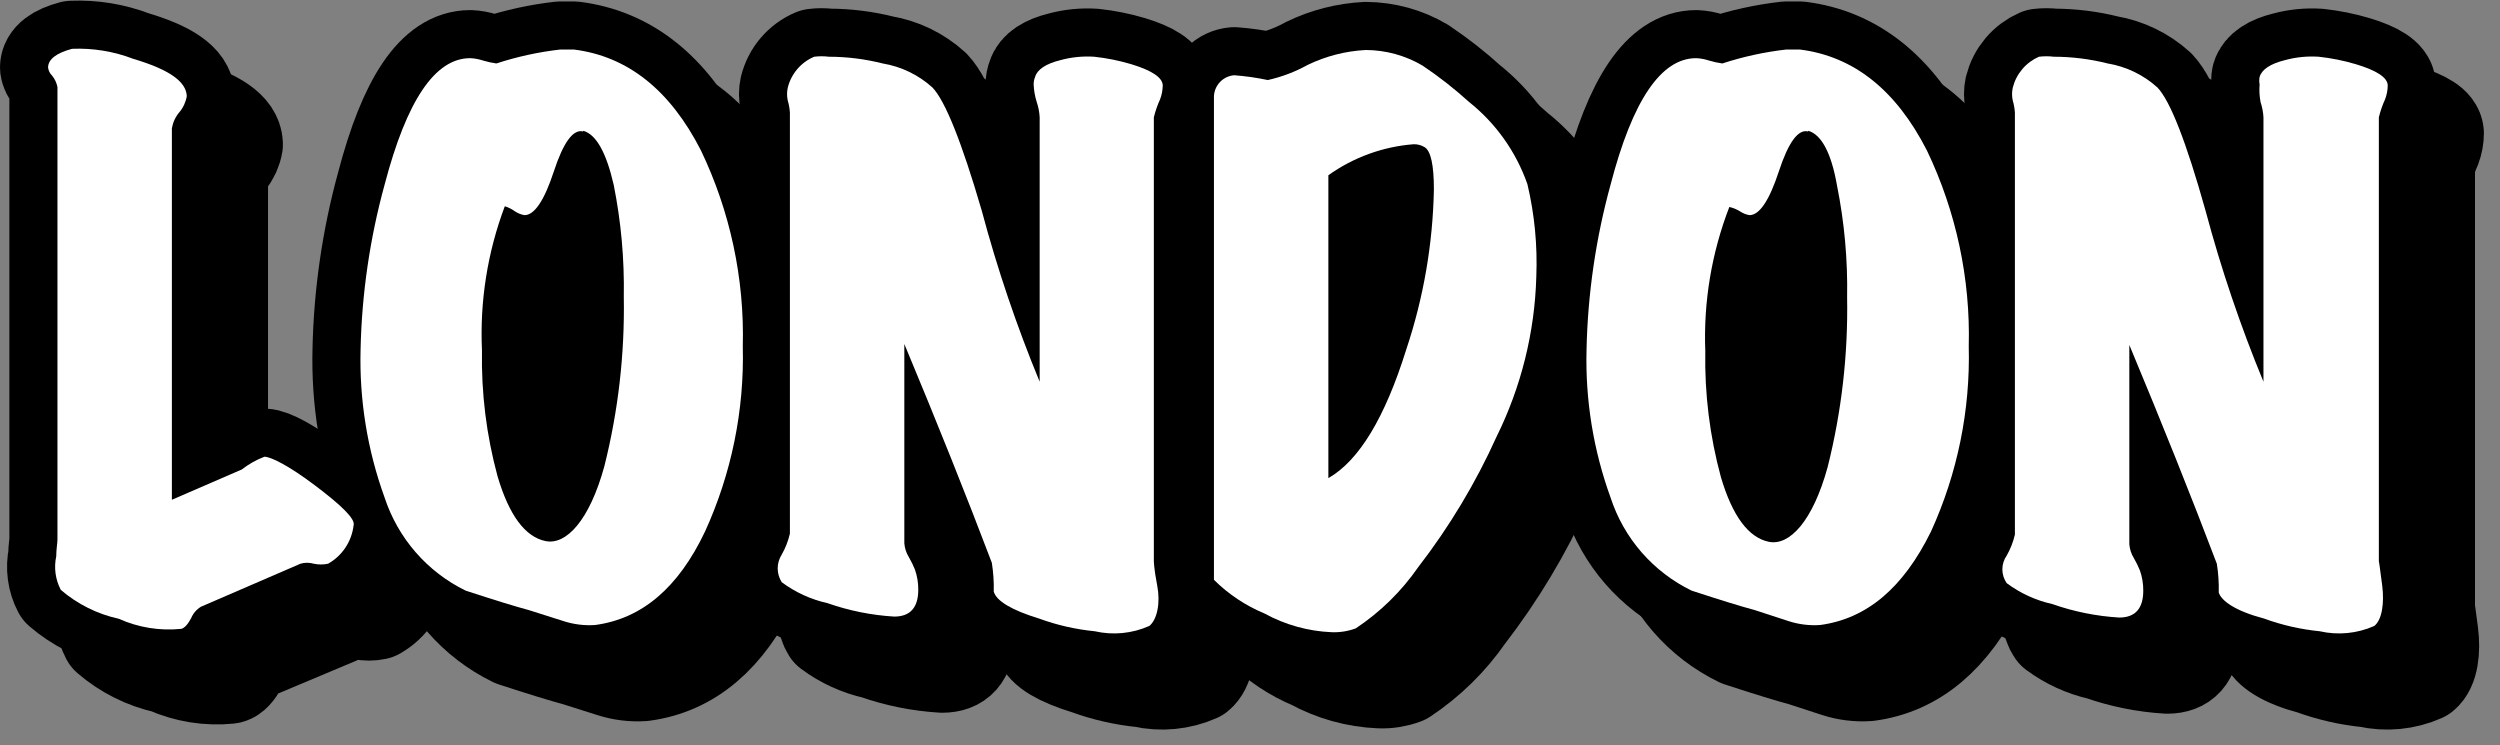 <svg width="104" height="31" viewBox="0 0 104 31" fill="none" xmlns="http://www.w3.org/2000/svg">
<rect x="0" y="0" width="104" height="31" fill="#808080" stroke="none"/>
<g clip-path="url(#clip0_1760_4079)">
<g style="mix-blend-mode:multiply">
<g style="mix-blend-mode:multiply">
<path d="M16.71 23.85C16.672 24.181 16.557 24.499 16.372 24.777C16.188 25.056 15.941 25.286 15.65 25.45C15.452 25.493 15.248 25.493 15.05 25.45C14.87 25.398 14.68 25.398 14.5 25.45L10.36 27.19C10.175 27.302 10.031 27.47 9.95 27.67C9.81 27.93 9.67 28.08 9.54 28.11C8.651 28.201 7.755 28.056 6.94 27.69C6.05 27.496 5.222 27.083 4.53 26.49C4.304 26.06 4.237 25.564 4.34 25.09C4.34 24.79 4.34 24.56 4.34 24.39V5.62C4.306 5.448 4.23 5.286 4.12 5.15C4.044 5.053 4.002 4.933 4 4.81C4 4.46 4.36 4.2 5 4.03C5.87 3.995 6.738 4.137 7.55 4.45C9 4.88 9.75 5.38 9.77 6C9.729 6.247 9.622 6.479 9.46 6.67C9.298 6.861 9.191 7.093 9.15 7.34V22.79L12.06 21.53C12.345 21.307 12.662 21.128 13 21C13.26 21 14 21.36 15.1 22.19C16.2 23.02 16.79 23.59 16.71 23.85Z" fill="black"/>
</g>
<g style="mix-blend-mode:multiply">
<path d="M26.76 28C26.317 28.031 25.872 27.977 25.45 27.84L24 27.38C23.44 27.23 22.56 26.96 21.37 26.57C20.578 26.183 19.872 25.641 19.293 24.976C18.715 24.311 18.275 23.538 18 22.7C17.284 20.727 16.945 18.638 17 16.54C17.05 14.221 17.386 11.917 18 9.68C18.92 6.17 20.1 4.42 21.56 4.42C21.744 4.428 21.925 4.462 22.1 4.52C22.28 4.574 22.464 4.614 22.65 4.64C23.515 4.357 24.406 4.162 25.31 4.06H25.87C28.11 4.34 29.873 5.74 31.16 8.26C32.377 10.801 32.973 13.594 32.9 16.41C32.968 19.063 32.431 21.696 31.33 24.11C30.21 26.47 28.69 27.74 26.76 28ZM26.26 7.47C25.85 7.36 25.44 7.91 25.04 9.13C24.64 10.35 24.23 10.95 23.82 10.95C23.677 10.926 23.54 10.872 23.42 10.79C23.284 10.706 23.136 10.645 22.98 10.61C22.259 12.525 21.936 14.566 22.03 16.61C21.997 18.379 22.216 20.143 22.68 21.85C23.16 23.47 23.83 24.37 24.68 24.54C25.53 24.71 26.5 23.69 27.12 21.43C27.7 19.123 27.972 16.749 27.93 14.37C27.957 12.809 27.817 11.251 27.51 9.72C27.22 8.34 26.8 7.59 26.26 7.44V7.47Z" fill="black"/>
</g>
<g style="mix-blend-mode:multiply">
<path d="M50.37 5.54C50.369 5.742 50.332 5.942 50.26 6.13C50.15 6.371 50.063 6.622 50 6.88V25.36C50 25.31 50 25.65 50.14 26.36C50.28 27.07 50.14 27.78 49.81 28.04C49.097 28.357 48.301 28.434 47.54 28.26C46.748 28.182 45.968 28.004 45.22 27.73C44.08 27.38 43.45 27 43.34 26.61C43.35 26.208 43.323 25.807 43.26 25.41C42.213 22.65 41 19.617 39.62 16.31V24.6C39.636 24.806 39.701 25.005 39.81 25.18C39.905 25.344 39.989 25.515 40.06 25.69C40.155 25.96 40.202 26.244 40.2 26.53C40.2 27.27 39.87 27.65 39.2 27.65C38.252 27.593 37.316 27.405 36.42 27.09C35.733 26.937 35.085 26.641 34.52 26.22C34.411 26.048 34.352 25.849 34.352 25.645C34.352 25.441 34.411 25.242 34.52 25.07C34.675 24.798 34.789 24.505 34.86 24.2V6.69C34.85 6.517 34.819 6.346 34.77 6.18C34.732 6.005 34.732 5.825 34.77 5.65C34.84 5.364 34.976 5.099 35.167 4.875C35.358 4.651 35.599 4.475 35.87 4.36C36.07 4.317 36.275 4.3 36.48 4.31C37.235 4.311 37.988 4.405 38.72 4.59C39.492 4.718 40.21 5.065 40.79 5.59C41.323 6.15 42.007 7.857 42.84 10.71C43.487 13.133 44.292 15.512 45.25 17.83V6.83C45.239 6.616 45.198 6.404 45.13 6.2C45.058 5.976 45.014 5.745 45 5.51C44.999 5.404 45.02 5.298 45.06 5.2C45.15 4.89 45.51 4.65 46.12 4.5C46.576 4.376 47.049 4.329 47.52 4.36C48.042 4.417 48.557 4.52 49.06 4.67C49.913 4.93 50.35 5.22 50.37 5.54Z" fill="black"/>
</g>
<g style="mix-blend-mode:multiply">
<path d="M65.91 13.52C65.845 15.826 65.282 18.091 64.26 20.16C63.389 22.091 62.295 23.913 61 25.59C60.303 26.597 59.42 27.462 58.4 28.14C58.08 28.259 57.741 28.313 57.4 28.3C56.419 28.259 55.461 27.992 54.6 27.52C53.816 27.194 53.102 26.719 52.5 26.12V6C52.511 5.778 52.602 5.567 52.757 5.407C52.911 5.247 53.118 5.149 53.34 5.13C53.811 5.165 54.278 5.232 54.74 5.33C55.321 5.2 55.88 4.988 56.4 4.7C57.157 4.333 57.98 4.123 58.82 4.08C59.65 4.084 60.465 4.308 61.18 4.73C61.859 5.185 62.504 5.69 63.11 6.24C64.226 7.128 65.068 8.314 65.54 9.66C65.838 10.924 65.963 12.222 65.91 13.52ZM61.26 8.12C61.124 8.038 60.968 7.997 60.81 8C59.531 8.099 58.304 8.545 57.26 9.29V21.89C58.533 21.163 59.613 19.38 60.5 16.54C61.219 14.391 61.607 12.145 61.65 9.88C61.65 8.86 61.52 8.27 61.26 8.12Z" fill="black"/>
</g>
<g style="mix-blend-mode:multiply">
<path d="M77.72 28C77.277 28.031 76.832 27.977 76.41 27.84L75 27.38C74.44 27.23 73.56 26.96 72.37 26.57C71.577 26.184 70.871 25.643 70.291 24.978C69.713 24.313 69.273 23.538 69 22.7C68.284 20.727 67.945 18.638 68 16.54C68.05 14.221 68.386 11.917 69 9.68C69.913 6.173 71.1 4.42 72.56 4.42C72.744 4.428 72.925 4.462 73.1 4.52C73.28 4.574 73.464 4.614 73.65 4.64C74.514 4.357 75.406 4.162 76.31 4.06H76.87C79.11 4.34 80.873 5.74 82.16 8.26C83.377 10.801 83.973 13.594 83.9 16.41C83.968 19.063 83.431 21.696 82.33 24.11C81.17 26.47 79.65 27.74 77.72 28ZM77.22 7.47C76.81 7.36 76.4 7.91 76 9.13C75.6 10.35 75.19 10.95 74.78 10.95C74.637 10.926 74.5 10.872 74.38 10.79C74.244 10.706 74.096 10.645 73.94 10.61C73.202 12.521 72.861 14.563 72.94 16.61C72.907 18.379 73.126 20.143 73.59 21.85C74.07 23.47 74.74 24.37 75.59 24.54C76.44 24.71 77.41 23.69 78.03 21.43C78.61 19.123 78.882 16.749 78.84 14.37C78.868 12.809 78.727 11.251 78.42 9.72C78.18 8.34 77.76 7.59 77.22 7.44V7.47Z" fill="black"/>
</g>
<g style="mix-blend-mode:multiply">
<path d="M101.33 5.54C101.329 5.742 101.292 5.941 101.22 6.13C101.11 6.371 101.023 6.622 100.96 6.88V25.36C100.96 25.31 101.01 25.65 101.1 26.36C101.19 27.07 101.1 27.78 100.77 28.04C100.057 28.357 99.26 28.434 98.5 28.26C97.707 28.182 96.928 28.003 96.18 27.73C95 27.42 94.41 27 94.3 26.65C94.31 26.248 94.283 25.847 94.22 25.45C93.173 22.69 91.96 19.657 90.58 16.35V24.64C90.596 24.846 90.661 25.044 90.77 25.22C90.865 25.384 90.948 25.554 91.02 25.73C91.115 26 91.162 26.284 91.16 26.57C91.16 27.31 90.83 27.69 90.16 27.69C89.212 27.633 88.276 27.445 87.38 27.13C86.692 26.977 86.045 26.68 85.48 26.26C85.362 26.091 85.298 25.891 85.298 25.685C85.298 25.479 85.362 25.278 85.48 25.11C85.635 24.838 85.749 24.545 85.82 24.24V6.69C85.81 6.517 85.779 6.346 85.73 6.18C85.692 6.005 85.692 5.825 85.73 5.65C85.801 5.366 85.936 5.102 86.125 4.878C86.314 4.654 86.552 4.477 86.82 4.36C87.024 4.318 87.232 4.301 87.44 4.31C88.195 4.311 88.948 4.405 89.68 4.59C90.451 4.718 91.17 5.065 91.75 5.59C92.283 6.15 92.95 7.857 93.75 10.71C94.397 13.133 95.202 15.512 96.16 17.83V6.83C96.148 6.615 96.108 6.404 96.04 6.2C95.998 5.972 95.984 5.741 96 5.51C95.98 5.408 95.98 5.302 96 5.2C96.09 4.89 96.45 4.65 97.06 4.5C97.516 4.376 97.989 4.329 98.46 4.36C98.982 4.417 99.497 4.52 100 4.67C100.867 4.93 101.31 5.22 101.33 5.54Z" fill="black"/>
</g>
<g style="mix-blend-mode:multiply">
<path d="M16.71 23.85C16.672 24.181 16.557 24.499 16.372 24.777C16.188 25.056 15.941 25.286 15.65 25.45C15.452 25.493 15.248 25.493 15.05 25.45C14.87 25.398 14.68 25.398 14.5 25.45L10.36 27.19C10.175 27.302 10.031 27.47 9.95 27.67C9.81 27.93 9.67 28.08 9.54 28.11C8.651 28.201 7.755 28.056 6.94 27.69C6.05 27.496 5.222 27.083 4.53 26.49C4.304 26.06 4.237 25.564 4.34 25.09C4.34 24.79 4.34 24.56 4.34 24.39V5.62C4.306 5.448 4.23 5.286 4.12 5.15C4.044 5.053 4.002 4.933 4 4.81C4 4.46 4.36 4.2 5 4.03C5.87 3.995 6.738 4.137 7.55 4.45C9 4.88 9.75 5.38 9.77 6C9.729 6.247 9.622 6.479 9.46 6.67C9.298 6.861 9.191 7.093 9.15 7.34V22.79L12.06 21.53C12.345 21.307 12.662 21.128 13 21C13.26 21 14 21.36 15.1 22.19C16.2 23.02 16.79 23.59 16.71 23.85Z" stroke="black" stroke-width="4" stroke-linecap="round" stroke-linejoin="round"/>
</g>
<g style="mix-blend-mode:multiply">
<path d="M26.76 28C26.317 28.031 25.872 27.977 25.45 27.84L24 27.38C23.44 27.23 22.56 26.96 21.37 26.57C20.578 26.183 19.872 25.641 19.293 24.976C18.715 24.311 18.275 23.538 18 22.7C17.284 20.727 16.945 18.638 17 16.54C17.05 14.221 17.386 11.917 18 9.68C18.92 6.17 20.1 4.42 21.56 4.42C21.744 4.428 21.925 4.462 22.1 4.52C22.28 4.574 22.464 4.614 22.65 4.64C23.515 4.357 24.406 4.162 25.31 4.06H25.87C28.11 4.34 29.873 5.74 31.16 8.26C32.377 10.801 32.973 13.594 32.9 16.41C32.968 19.063 32.431 21.696 31.33 24.11C30.21 26.47 28.69 27.74 26.76 28ZM26.26 7.47C25.85 7.36 25.44 7.91 25.04 9.13C24.64 10.35 24.23 10.95 23.82 10.95C23.677 10.926 23.54 10.872 23.42 10.79C23.284 10.706 23.136 10.645 22.98 10.61C22.259 12.525 21.936 14.566 22.03 16.61C21.997 18.379 22.216 20.143 22.68 21.85C23.16 23.47 23.83 24.37 24.68 24.54C25.53 24.71 26.5 23.69 27.12 21.43C27.7 19.123 27.972 16.749 27.93 14.37C27.957 12.809 27.817 11.251 27.51 9.72C27.22 8.34 26.8 7.59 26.26 7.44V7.47Z" stroke="black" stroke-width="4" stroke-linecap="round" stroke-linejoin="round"/>
</g>
<g style="mix-blend-mode:multiply">
<path d="M50.37 5.54C50.369 5.742 50.332 5.942 50.26 6.13C50.15 6.371 50.063 6.622 50 6.88V25.36C50 25.31 50 25.65 50.14 26.36C50.28 27.07 50.14 27.78 49.81 28.04C49.097 28.357 48.301 28.434 47.54 28.26C46.748 28.182 45.968 28.004 45.22 27.73C44.08 27.38 43.45 27 43.34 26.61C43.35 26.208 43.323 25.807 43.26 25.41C42.213 22.65 41 19.617 39.62 16.31V24.6C39.636 24.806 39.701 25.005 39.81 25.18C39.905 25.344 39.989 25.515 40.06 25.69C40.155 25.96 40.202 26.244 40.2 26.53C40.2 27.27 39.87 27.65 39.2 27.65C38.252 27.593 37.316 27.405 36.42 27.09C35.733 26.937 35.085 26.641 34.52 26.22C34.411 26.048 34.352 25.849 34.352 25.645C34.352 25.441 34.411 25.242 34.52 25.07C34.675 24.798 34.789 24.505 34.86 24.2V6.69C34.85 6.517 34.819 6.346 34.77 6.18C34.732 6.005 34.732 5.825 34.77 5.65C34.84 5.364 34.976 5.099 35.167 4.875C35.358 4.651 35.599 4.475 35.87 4.36C36.07 4.317 36.275 4.3 36.48 4.31C37.235 4.311 37.988 4.405 38.72 4.59C39.492 4.718 40.21 5.065 40.79 5.59C41.323 6.15 42.007 7.857 42.84 10.71C43.487 13.133 44.292 15.512 45.25 17.83V6.83C45.239 6.616 45.198 6.404 45.13 6.2C45.058 5.976 45.014 5.745 45 5.51C44.999 5.404 45.02 5.298 45.06 5.2C45.15 4.89 45.51 4.65 46.12 4.5C46.576 4.376 47.049 4.329 47.52 4.36C48.042 4.417 48.557 4.52 49.06 4.67C49.913 4.93 50.35 5.22 50.37 5.54Z" stroke="black" stroke-width="4" stroke-linecap="round" stroke-linejoin="round"/>
</g>
<g style="mix-blend-mode:multiply">
<path d="M65.91 13.52C65.845 15.826 65.282 18.091 64.26 20.16C63.389 22.091 62.295 23.913 61 25.59C60.303 26.597 59.42 27.462 58.4 28.14C58.08 28.259 57.741 28.313 57.4 28.3C56.419 28.259 55.461 27.992 54.6 27.52C53.816 27.194 53.102 26.719 52.5 26.12V6C52.511 5.778 52.602 5.567 52.757 5.407C52.911 5.247 53.118 5.149 53.34 5.13C53.811 5.165 54.278 5.232 54.74 5.33C55.321 5.2 55.88 4.988 56.4 4.7C57.157 4.333 57.98 4.123 58.82 4.08C59.65 4.084 60.465 4.308 61.18 4.73C61.859 5.185 62.504 5.69 63.11 6.24C64.226 7.128 65.068 8.314 65.54 9.66C65.838 10.924 65.963 12.222 65.91 13.52V13.52ZM61.26 8.12C61.124 8.038 60.968 7.997 60.81 8C59.531 8.099 58.304 8.545 57.26 9.29V21.89C58.533 21.163 59.613 19.38 60.5 16.54C61.219 14.391 61.607 12.145 61.65 9.88C61.65 8.86 61.52 8.27 61.26 8.12Z" stroke="black" stroke-width="4" stroke-linecap="round" stroke-linejoin="round"/>
</g>
<g style="mix-blend-mode:multiply">
<path d="M77.72 28C77.277 28.031 76.832 27.977 76.41 27.84L75 27.38C74.44 27.23 73.56 26.96 72.37 26.57C71.577 26.184 70.871 25.643 70.291 24.978C69.713 24.313 69.273 23.538 69 22.7C68.284 20.727 67.945 18.638 68 16.54C68.05 14.221 68.386 11.917 69 9.68C69.913 6.173 71.1 4.42 72.56 4.42C72.744 4.428 72.925 4.462 73.1 4.52C73.28 4.574 73.464 4.614 73.65 4.64C74.514 4.357 75.406 4.162 76.31 4.06H76.87C79.11 4.34 80.873 5.74 82.16 8.26C83.377 10.801 83.973 13.594 83.9 16.41C83.968 19.063 83.431 21.696 82.33 24.11C81.17 26.47 79.65 27.74 77.72 28ZM77.22 7.47C76.81 7.36 76.4 7.91 76 9.13C75.6 10.35 75.19 10.95 74.78 10.95C74.637 10.926 74.5 10.872 74.38 10.79C74.244 10.706 74.096 10.645 73.94 10.61C73.202 12.521 72.861 14.563 72.94 16.61C72.907 18.379 73.126 20.143 73.59 21.85C74.07 23.47 74.74 24.37 75.59 24.54C76.44 24.71 77.41 23.69 78.03 21.43C78.61 19.123 78.882 16.749 78.84 14.37C78.868 12.809 78.727 11.251 78.42 9.72C78.18 8.34 77.76 7.59 77.22 7.44V7.47Z" stroke="black" stroke-width="4" stroke-linecap="round" stroke-linejoin="round"/>
</g>
<g style="mix-blend-mode:multiply">
<path d="M101.33 5.54C101.329 5.742 101.292 5.941 101.22 6.13C101.11 6.371 101.023 6.622 100.96 6.88V25.36C100.96 25.31 101.01 25.65 101.1 26.36C101.19 27.07 101.1 27.78 100.77 28.04C100.057 28.357 99.26 28.434 98.5 28.26C97.707 28.182 96.928 28.003 96.18 27.73C95 27.42 94.41 27 94.3 26.65C94.31 26.248 94.283 25.847 94.22 25.45C93.173 22.69 91.96 19.657 90.58 16.35V24.64C90.596 24.846 90.661 25.044 90.77 25.22C90.865 25.384 90.948 25.554 91.02 25.73C91.115 26 91.162 26.284 91.16 26.57C91.16 27.31 90.83 27.69 90.16 27.69C89.212 27.633 88.276 27.445 87.38 27.13C86.692 26.977 86.045 26.68 85.48 26.26C85.362 26.091 85.298 25.891 85.298 25.685C85.298 25.479 85.362 25.278 85.48 25.11C85.635 24.838 85.749 24.545 85.82 24.24V6.69C85.81 6.517 85.779 6.346 85.73 6.18C85.692 6.005 85.692 5.825 85.73 5.65C85.801 5.366 85.936 5.102 86.125 4.878C86.314 4.654 86.552 4.477 86.82 4.36C87.024 4.318 87.232 4.301 87.44 4.31C88.195 4.311 88.948 4.405 89.68 4.59C90.451 4.718 91.17 5.065 91.75 5.59C92.283 6.15 92.95 7.857 93.75 10.71C94.397 13.133 95.202 15.512 96.16 17.83V6.83C96.148 6.615 96.108 6.404 96.04 6.2C95.998 5.972 95.984 5.741 96 5.51C95.98 5.408 95.98 5.302 96 5.2C96.09 4.89 96.45 4.65 97.06 4.5C97.516 4.376 97.989 4.329 98.46 4.36C98.982 4.417 99.497 4.52 100 4.67C100.867 4.93 101.31 5.22 101.33 5.54Z" stroke="black" stroke-width="4" stroke-linecap="round" stroke-linejoin="round"/>
</g>
<g style="mix-blend-mode:multiply">
<path d="M16.71 23.85C16.672 24.181 16.557 24.499 16.372 24.777C16.188 25.056 15.941 25.286 15.65 25.45C15.452 25.493 15.248 25.493 15.05 25.45C14.87 25.398 14.68 25.398 14.5 25.45L10.36 27.19C10.175 27.302 10.031 27.47 9.95 27.67C9.81 27.93 9.67 28.08 9.54 28.11C8.651 28.201 7.755 28.056 6.94 27.69C6.05 27.496 5.222 27.083 4.53 26.49C4.304 26.06 4.237 25.564 4.34 25.09C4.34 24.79 4.34 24.56 4.34 24.39V5.62C4.306 5.448 4.23 5.286 4.12 5.15C4.044 5.053 4.002 4.933 4 4.81C4 4.46 4.36 4.2 5 4.03C5.87 3.995 6.738 4.137 7.55 4.45C9 4.88 9.75 5.38 9.77 6C9.729 6.247 9.622 6.479 9.46 6.67C9.298 6.861 9.191 7.093 9.15 7.34V22.79L12.06 21.53C12.345 21.307 12.662 21.128 13 21C13.26 21 14 21.36 15.1 22.19C16.2 23.02 16.79 23.59 16.71 23.85Z" fill="black"/>
</g>
<g style="mix-blend-mode:multiply">
<path d="M26.76 28C26.317 28.031 25.872 27.977 25.45 27.84L24 27.38C23.44 27.23 22.56 26.96 21.37 26.57C20.578 26.183 19.872 25.641 19.293 24.976C18.715 24.311 18.275 23.538 18 22.7C17.284 20.727 16.945 18.638 17 16.54C17.05 14.221 17.386 11.917 18 9.68C18.92 6.17 20.1 4.42 21.56 4.42C21.744 4.428 21.925 4.462 22.1 4.52C22.28 4.574 22.464 4.614 22.65 4.64C23.515 4.357 24.406 4.162 25.31 4.06H25.87C28.11 4.34 29.873 5.74 31.16 8.26C32.377 10.801 32.973 13.594 32.9 16.41C32.968 19.063 32.431 21.696 31.33 24.11C30.21 26.47 28.69 27.74 26.76 28ZM26.26 7.47C25.85 7.36 25.44 7.91 25.04 9.13C24.64 10.35 24.23 10.95 23.82 10.95C23.677 10.926 23.54 10.872 23.42 10.79C23.284 10.706 23.136 10.645 22.98 10.61C22.259 12.525 21.936 14.566 22.03 16.61C21.997 18.379 22.216 20.143 22.68 21.85C23.16 23.47 23.83 24.37 24.68 24.54C25.53 24.71 26.5 23.69 27.12 21.43C27.7 19.123 27.972 16.749 27.93 14.37C27.957 12.809 27.817 11.251 27.51 9.72C27.22 8.34 26.8 7.59 26.26 7.44V7.47Z" fill="black"/>
</g>
<g style="mix-blend-mode:multiply">
<path d="M50.37 5.54C50.369 5.742 50.332 5.942 50.26 6.13C50.15 6.371 50.063 6.622 50 6.88V25.36C50 25.31 50 25.65 50.14 26.36C50.28 27.07 50.14 27.78 49.81 28.04C49.097 28.357 48.301 28.434 47.54 28.26C46.748 28.182 45.968 28.004 45.22 27.73C44.08 27.38 43.45 27 43.34 26.61C43.35 26.208 43.323 25.807 43.26 25.41C42.213 22.65 41 19.617 39.62 16.31V24.6C39.636 24.806 39.701 25.005 39.81 25.18C39.905 25.344 39.989 25.515 40.06 25.69C40.155 25.96 40.202 26.244 40.2 26.53C40.2 27.27 39.87 27.65 39.2 27.65C38.252 27.593 37.316 27.405 36.42 27.09C35.733 26.937 35.085 26.641 34.52 26.22C34.411 26.048 34.352 25.849 34.352 25.645C34.352 25.441 34.411 25.242 34.52 25.07C34.675 24.798 34.789 24.505 34.86 24.2V6.69C34.85 6.517 34.819 6.346 34.77 6.18C34.732 6.005 34.732 5.825 34.77 5.65C34.84 5.364 34.976 5.099 35.167 4.875C35.358 4.651 35.599 4.475 35.87 4.36C36.07 4.317 36.275 4.3 36.48 4.31C37.235 4.311 37.988 4.405 38.72 4.59C39.492 4.718 40.21 5.065 40.79 5.59C41.323 6.15 42.007 7.857 42.84 10.71C43.487 13.133 44.292 15.512 45.25 17.83V6.83C45.239 6.616 45.198 6.404 45.13 6.2C45.058 5.976 45.014 5.745 45 5.51C44.999 5.404 45.02 5.298 45.06 5.2C45.15 4.89 45.51 4.65 46.12 4.5C46.576 4.376 47.049 4.329 47.52 4.36C48.042 4.417 48.557 4.52 49.06 4.67C49.913 4.93 50.35 5.22 50.37 5.54Z" fill="black"/>
</g>
<g style="mix-blend-mode:multiply">
<path d="M65.91 13.52C65.845 15.826 65.282 18.091 64.26 20.16C63.389 22.091 62.295 23.913 61 25.59C60.303 26.597 59.42 27.462 58.4 28.14C58.08 28.259 57.741 28.313 57.4 28.3C56.419 28.259 55.461 27.992 54.6 27.52C53.816 27.194 53.102 26.719 52.5 26.12V6C52.511 5.778 52.602 5.567 52.757 5.407C52.911 5.247 53.118 5.149 53.34 5.13C53.811 5.165 54.278 5.232 54.74 5.33C55.321 5.2 55.88 4.988 56.4 4.7C57.157 4.333 57.98 4.123 58.82 4.08C59.65 4.084 60.465 4.308 61.18 4.73C61.859 5.185 62.504 5.69 63.11 6.24C64.226 7.128 65.068 8.314 65.54 9.66C65.838 10.924 65.963 12.222 65.91 13.52ZM61.26 8.12C61.124 8.038 60.968 7.997 60.81 8C59.531 8.099 58.304 8.545 57.26 9.29V21.89C58.533 21.163 59.613 19.38 60.5 16.54C61.219 14.391 61.607 12.145 61.65 9.88C61.65 8.86 61.52 8.27 61.26 8.12Z" fill="black"/>
</g>
<g style="mix-blend-mode:multiply">
<path d="M77.72 28C77.277 28.031 76.832 27.977 76.41 27.84L75 27.38C74.44 27.23 73.56 26.96 72.37 26.57C71.577 26.184 70.871 25.643 70.291 24.978C69.713 24.313 69.273 23.538 69 22.7C68.284 20.727 67.945 18.638 68 16.54C68.05 14.221 68.386 11.917 69 9.68C69.913 6.173 71.1 4.42 72.56 4.42C72.744 4.428 72.925 4.462 73.1 4.52C73.28 4.574 73.464 4.614 73.65 4.64C74.514 4.357 75.406 4.162 76.31 4.06H76.87C79.11 4.34 80.873 5.74 82.16 8.26C83.377 10.801 83.973 13.594 83.9 16.41C83.968 19.063 83.431 21.696 82.33 24.11C81.17 26.47 79.65 27.74 77.72 28ZM77.22 7.47C76.81 7.36 76.4 7.91 76 9.13C75.6 10.35 75.19 10.95 74.78 10.95C74.637 10.926 74.5 10.872 74.38 10.79C74.244 10.706 74.096 10.645 73.94 10.61C73.202 12.521 72.861 14.563 72.94 16.61C72.907 18.379 73.126 20.143 73.59 21.85C74.07 23.47 74.74 24.37 75.59 24.54C76.44 24.71 77.41 23.69 78.03 21.43C78.61 19.123 78.882 16.749 78.84 14.37C78.868 12.809 78.727 11.251 78.42 9.72C78.18 8.34 77.76 7.59 77.22 7.44V7.47Z" fill="black"/>
</g>
<g style="mix-blend-mode:multiply">
<path d="M101.33 5.54C101.329 5.742 101.292 5.941 101.22 6.13C101.11 6.371 101.023 6.622 100.96 6.88V25.36C100.96 25.31 101.01 25.65 101.1 26.36C101.19 27.07 101.1 27.78 100.77 28.04C100.057 28.357 99.26 28.434 98.5 28.26C97.707 28.182 96.928 28.003 96.18 27.73C95 27.42 94.41 27 94.3 26.65C94.31 26.248 94.283 25.847 94.22 25.45C93.173 22.69 91.96 19.657 90.58 16.35V24.64C90.596 24.846 90.661 25.044 90.77 25.22C90.865 25.384 90.948 25.554 91.02 25.73C91.115 26 91.162 26.284 91.16 26.57C91.16 27.31 90.83 27.69 90.16 27.69C89.212 27.633 88.276 27.445 87.38 27.13C86.692 26.977 86.045 26.68 85.48 26.26C85.362 26.091 85.298 25.891 85.298 25.685C85.298 25.479 85.362 25.278 85.48 25.11C85.635 24.838 85.749 24.545 85.82 24.24V6.69C85.81 6.517 85.779 6.346 85.73 6.18C85.692 6.005 85.692 5.825 85.73 5.65C85.801 5.366 85.936 5.102 86.125 4.878C86.314 4.654 86.552 4.477 86.82 4.36C87.024 4.318 87.232 4.301 87.44 4.31C88.195 4.311 88.948 4.405 89.68 4.59C90.451 4.718 91.17 5.065 91.75 5.59C92.283 6.15 92.95 7.857 93.75 10.71C94.397 13.133 95.202 15.512 96.16 17.83V6.83C96.148 6.615 96.108 6.404 96.04 6.2C95.998 5.972 95.984 5.741 96 5.51C95.98 5.408 95.98 5.302 96 5.2C96.09 4.89 96.45 4.65 97.06 4.5C97.516 4.376 97.989 4.329 98.46 4.36C98.982 4.417 99.497 4.52 100 4.67C100.867 4.93 101.31 5.22 101.33 5.54Z" fill="black"/>
</g>
</g>
<path d="M14.71 21.85C14.672 22.181 14.557 22.499 14.372 22.777C14.188 23.056 13.941 23.286 13.65 23.45C13.452 23.493 13.248 23.493 13.05 23.45C12.87 23.398 12.68 23.398 12.5 23.45L8.36 25.24C8.175 25.352 8.031 25.52 7.95 25.72C7.81 25.98 7.67 26.13 7.54 26.16C6.651 26.251 5.755 26.106 4.94 25.74C4.05 25.546 3.222 25.133 2.53 24.54C2.304 24.11 2.237 23.614 2.34 23.14C2.34 22.84 2.39 22.61 2.39 22.44V3.62C2.356 3.448 2.28 3.286 2.17 3.15C2.076 3.059 2.016 2.939 2 2.81C2 2.46 2.36 2.2 3 2.03C3.87 1.995 4.738 2.137 5.55 2.45C7 2.88 7.75 3.38 7.77 4C7.729 4.247 7.622 4.479 7.46 4.67C7.298 4.861 7.191 5.093 7.15 5.34V20.79L10.06 19.53C10.345 19.307 10.662 19.128 11 19C11.26 19 12 19.36 13.1 20.19C14.2 21.02 14.79 21.59 14.71 21.85Z" fill="white"/>
<path d="M24.76 26C24.317 26.031 23.872 25.977 23.45 25.84L22 25.38C21.44 25.23 20.56 24.96 19.37 24.57C18.578 24.183 17.872 23.641 17.293 22.976C16.715 22.311 16.275 21.538 16 20.7C15.284 18.727 14.945 16.638 15 14.54C15.05 12.221 15.386 9.917 16 7.68C16.92 4.17 18.1 2.42 19.56 2.42C19.744 2.428 19.925 2.462 20.1 2.52C20.28 2.574 20.464 2.614 20.65 2.64C21.515 2.357 22.406 2.162 23.31 2.06H23.87C26.11 2.34 27.873 3.74 29.16 6.26C30.377 8.801 30.973 11.594 30.9 14.41C30.968 17.063 30.431 19.696 29.33 22.11C28.21 24.47 26.69 25.74 24.76 26ZM24.26 5.47C23.85 5.36 23.44 5.91 23.04 7.13C22.64 8.35 22.23 8.95 21.82 8.95C21.677 8.926 21.54 8.872 21.42 8.79C21.292 8.698 21.15 8.627 21 8.58C20.279 10.495 19.956 12.536 20.05 14.58C20.017 16.349 20.236 18.113 20.7 19.82C21.18 21.44 21.85 22.34 22.7 22.51C23.55 22.68 24.52 21.66 25.14 19.4C25.72 17.093 25.992 14.719 25.95 12.34C25.977 10.78 25.837 9.22 25.53 7.69C25.22 6.34 24.8 5.59 24.26 5.44V5.47Z" fill="white"/>
<path d="M48.37 3.54C48.369 3.742 48.332 3.942 48.26 4.13C48.15 4.371 48.063 4.622 48 4.88V23.36C48 23.31 48 23.65 48.14 24.36C48.28 25.07 48.14 25.78 47.81 26.04C47.097 26.357 46.301 26.434 45.54 26.26C44.748 26.182 43.968 26.004 43.22 25.73C42.08 25.38 41.45 25 41.34 24.61C41.35 24.208 41.323 23.807 41.26 23.41C40.213 20.65 39 17.617 37.62 14.31V22.6C37.636 22.806 37.701 23.005 37.81 23.18C37.905 23.344 37.989 23.514 38.06 23.69C38.155 23.96 38.202 24.244 38.2 24.53C38.2 25.27 37.87 25.65 37.2 25.65C36.252 25.593 35.316 25.404 34.42 25.09C33.733 24.937 33.085 24.64 32.52 24.22C32.411 24.048 32.352 23.849 32.352 23.645C32.352 23.441 32.411 23.242 32.52 23.07C32.675 22.798 32.789 22.505 32.86 22.2V4.69C32.85 4.517 32.819 4.346 32.77 4.18C32.732 4.005 32.732 3.825 32.77 3.65C32.84 3.364 32.976 3.099 33.167 2.875C33.358 2.651 33.599 2.474 33.87 2.36C34.072 2.334 34.278 2.334 34.48 2.36C35.235 2.361 35.988 2.455 36.72 2.64C37.492 2.768 38.21 3.115 38.79 3.64C39.323 4.2 40.007 5.907 40.84 8.76C41.487 11.183 42.292 13.562 43.25 15.88V4.88C43.239 4.666 43.198 4.454 43.13 4.25C43.053 4.01 43.01 3.761 43 3.51C42.999 3.404 43.02 3.298 43.06 3.2C43.15 2.89 43.51 2.65 44.12 2.5C44.576 2.376 45.049 2.329 45.52 2.36C46.042 2.417 46.557 2.52 47.06 2.67C47.913 2.93 48.35 3.22 48.37 3.54Z" fill="white"/>
<path d="M63.91 11.52C63.845 13.826 63.282 16.091 62.26 18.16C61.389 20.091 60.295 21.913 59 23.59C58.303 24.597 57.42 25.462 56.4 26.14C56.08 26.259 55.741 26.313 55.4 26.3C54.419 26.259 53.461 25.992 52.6 25.52C51.816 25.194 51.102 24.719 50.5 24.12V4C50.511 3.778 50.602 3.567 50.757 3.407C50.911 3.247 51.118 3.149 51.34 3.13C51.811 3.165 52.278 3.232 52.74 3.33C53.321 3.2 53.88 2.988 54.4 2.7C55.157 2.333 55.98 2.123 56.82 2.08C57.65 2.084 58.465 2.308 59.18 2.73C59.859 3.185 60.504 3.69 61.11 4.24C62.226 5.128 63.068 6.314 63.54 7.66C63.839 8.924 63.963 10.222 63.91 11.52ZM59.26 6.12C59.124 6.038 58.968 5.997 58.81 6C57.531 6.099 56.304 6.545 55.26 7.29V19.89C56.533 19.163 57.613 17.38 58.5 14.54C59.219 12.391 59.607 10.145 59.65 7.88C59.65 6.86 59.52 6.27 59.26 6.12Z" fill="white"/>
<path d="M75.72 26C75.277 26.031 74.832 25.977 74.41 25.84L73 25.38C72.44 25.23 71.56 24.96 70.37 24.57C69.577 24.184 68.871 23.643 68.291 22.978C67.713 22.313 67.273 21.538 67 20.7C66.284 18.727 65.945 16.638 66 14.54C66.05 12.221 66.386 9.917 67 7.68C67.913 4.173 69.1 2.42 70.56 2.42C70.744 2.428 70.925 2.462 71.1 2.52C71.28 2.574 71.464 2.614 71.65 2.64C72.514 2.357 73.406 2.162 74.31 2.06H74.87C77.11 2.34 78.873 3.74 80.16 6.26C81.377 8.801 81.973 11.594 81.9 14.41C81.968 17.063 81.431 19.696 80.33 22.11C79.17 24.47 77.65 25.74 75.72 26ZM75.22 5.47C74.81 5.36 74.4 5.91 74 7.13C73.6 8.35 73.19 8.95 72.78 8.95C72.637 8.926 72.5 8.872 72.38 8.79C72.244 8.706 72.096 8.645 71.94 8.61C71.202 10.521 70.861 12.563 70.94 14.61C70.907 16.379 71.126 18.143 71.59 19.85C72.07 21.47 72.74 22.37 73.59 22.54C74.44 22.71 75.41 21.69 76.03 19.43C76.61 17.123 76.882 14.749 76.84 12.37C76.868 10.809 76.727 9.25 76.42 7.72C76.18 6.34 75.76 5.59 75.22 5.44V5.47Z" fill="white"/>
<path d="M99.33 3.54C99.329 3.742 99.292 3.942 99.22 4.13C99.11 4.371 99.023 4.622 98.96 4.88V23.36C98.96 23.31 99.01 23.65 99.1 24.36C99.19 25.07 99.1 25.78 98.77 26.04C98.057 26.357 97.26 26.434 96.5 26.26C95.707 26.182 94.928 26.004 94.18 25.73C93 25.42 92.41 25 92.3 24.65C92.31 24.248 92.283 23.847 92.22 23.45C91.173 20.69 89.96 17.657 88.58 14.35V22.64C88.596 22.846 88.661 23.045 88.77 23.22C88.865 23.384 88.948 23.555 89.02 23.73C89.115 24 89.162 24.284 89.16 24.57C89.16 25.31 88.83 25.69 88.16 25.69C87.212 25.633 86.276 25.445 85.38 25.13C84.692 24.977 84.045 24.681 83.48 24.26C83.362 24.092 83.298 23.891 83.298 23.685C83.298 23.479 83.362 23.278 83.48 23.11C83.635 22.838 83.749 22.545 83.82 22.24V4.69C83.81 4.517 83.779 4.346 83.73 4.18C83.692 4.005 83.692 3.825 83.73 3.65C83.801 3.366 83.936 3.102 84.125 2.878C84.314 2.654 84.552 2.477 84.82 2.36C85.026 2.335 85.234 2.335 85.44 2.36C86.195 2.361 86.948 2.455 87.68 2.64C88.451 2.768 89.17 3.115 89.75 3.64C90.283 4.2 90.95 5.907 91.75 8.76C92.397 11.183 93.202 13.562 94.16 15.88V4.88C94.148 4.666 94.108 4.454 94.04 4.25C93.993 4.006 93.98 3.757 94 3.51C93.98 3.408 93.98 3.302 94 3.2C94.09 2.89 94.45 2.65 95.06 2.5C95.516 2.376 95.989 2.329 96.46 2.36C96.982 2.417 97.497 2.52 98 2.67C98.867 2.93 99.31 3.22 99.33 3.54Z" fill="white"/>
<path d="M14.71 21.85C14.672 22.181 14.557 22.499 14.372 22.777C14.188 23.056 13.941 23.286 13.65 23.45C13.452 23.493 13.248 23.493 13.05 23.45C12.87 23.398 12.68 23.398 12.5 23.45L8.36 25.24C8.175 25.352 8.031 25.52 7.95 25.72C7.81 25.98 7.67 26.13 7.54 26.16C6.651 26.251 5.755 26.106 4.94 25.74C4.05 25.546 3.222 25.133 2.53 24.54C2.304 24.11 2.237 23.614 2.34 23.14C2.34 22.84 2.39 22.61 2.39 22.44V3.62C2.356 3.448 2.28 3.286 2.17 3.15C2.076 3.059 2.016 2.939 2 2.81C2 2.46 2.36 2.2 3 2.03C3.87 1.995 4.738 2.137 5.55 2.45C7 2.88 7.75 3.38 7.77 4C7.729 4.247 7.622 4.479 7.46 4.67C7.298 4.861 7.191 5.093 7.15 5.34V20.79L10.06 19.53C10.345 19.307 10.662 19.128 11 19C11.26 19 12 19.36 13.1 20.19C14.2 21.02 14.79 21.59 14.71 21.85Z" stroke="black" stroke-width="4" stroke-linecap="round" stroke-linejoin="round"/>
<path d="M24.76 26C24.317 26.031 23.872 25.977 23.45 25.84L22 25.38C21.44 25.23 20.56 24.96 19.37 24.57C18.578 24.183 17.872 23.641 17.293 22.976C16.715 22.311 16.275 21.538 16 20.7C15.284 18.727 14.945 16.638 15 14.54C15.05 12.221 15.386 9.917 16 7.68C16.92 4.17 18.1 2.42 19.56 2.42C19.744 2.428 19.925 2.462 20.1 2.52C20.28 2.574 20.464 2.614 20.65 2.64C21.515 2.357 22.406 2.162 23.31 2.06H23.87C26.11 2.34 27.873 3.74 29.16 6.26C30.377 8.801 30.973 11.594 30.9 14.41C30.968 17.063 30.431 19.696 29.33 22.11C28.21 24.47 26.69 25.74 24.76 26ZM24.26 5.47C23.85 5.36 23.44 5.91 23.04 7.13C22.64 8.35 22.23 8.95 21.82 8.95C21.677 8.926 21.54 8.872 21.42 8.79C21.292 8.698 21.15 8.627 21 8.58C20.279 10.495 19.956 12.536 20.05 14.58C20.017 16.349 20.236 18.113 20.7 19.82C21.18 21.44 21.85 22.34 22.7 22.51C23.55 22.68 24.52 21.66 25.14 19.4C25.72 17.093 25.992 14.719 25.95 12.34C25.977 10.78 25.837 9.22 25.53 7.69C25.22 6.34 24.8 5.59 24.26 5.44V5.47Z" stroke="black" stroke-width="4" stroke-linecap="round" stroke-linejoin="round"/>
<path d="M48.37 3.54C48.369 3.742 48.332 3.942 48.26 4.13C48.15 4.371 48.063 4.622 48 4.88V23.36C48 23.31 48 23.65 48.14 24.36C48.28 25.07 48.14 25.78 47.81 26.04C47.097 26.357 46.301 26.434 45.54 26.26C44.748 26.182 43.968 26.004 43.22 25.73C42.08 25.38 41.45 25 41.34 24.61C41.35 24.208 41.323 23.807 41.26 23.41C40.213 20.65 39 17.617 37.62 14.31V22.6C37.636 22.806 37.701 23.005 37.81 23.18C37.905 23.344 37.989 23.514 38.06 23.69C38.155 23.96 38.202 24.244 38.2 24.53C38.2 25.27 37.87 25.65 37.2 25.65C36.252 25.593 35.316 25.404 34.42 25.09C33.733 24.937 33.085 24.64 32.52 24.22C32.411 24.048 32.352 23.849 32.352 23.645C32.352 23.441 32.411 23.242 32.52 23.07C32.675 22.798 32.789 22.505 32.86 22.2V4.69C32.85 4.517 32.819 4.346 32.77 4.18C32.732 4.005 32.732 3.825 32.77 3.65C32.84 3.364 32.976 3.099 33.167 2.875C33.358 2.651 33.599 2.474 33.87 2.36C34.072 2.334 34.278 2.334 34.48 2.36C35.235 2.361 35.988 2.455 36.72 2.64C37.492 2.768 38.21 3.115 38.79 3.64C39.323 4.2 40.007 5.907 40.84 8.76C41.487 11.183 42.292 13.562 43.25 15.88V4.88C43.239 4.666 43.198 4.454 43.13 4.25C43.053 4.01 43.01 3.761 43 3.51C42.999 3.404 43.02 3.298 43.06 3.2C43.15 2.89 43.51 2.65 44.12 2.5C44.576 2.376 45.049 2.329 45.52 2.36C46.042 2.417 46.557 2.52 47.06 2.67C47.913 2.93 48.35 3.22 48.37 3.54Z" stroke="black" stroke-width="4" stroke-linecap="round" stroke-linejoin="round"/>
<path d="M63.91 11.52C63.845 13.826 63.282 16.091 62.26 18.16C61.389 20.091 60.295 21.913 59 23.59C58.303 24.597 57.42 25.462 56.4 26.14C56.08 26.259 55.741 26.313 55.4 26.3C54.419 26.259 53.461 25.992 52.6 25.52C51.816 25.194 51.102 24.719 50.5 24.12V4C50.511 3.778 50.602 3.567 50.757 3.407C50.911 3.247 51.118 3.149 51.34 3.13C51.811 3.165 52.278 3.232 52.74 3.33C53.321 3.2 53.88 2.988 54.4 2.7C55.157 2.333 55.98 2.123 56.82 2.08C57.65 2.084 58.465 2.308 59.18 2.73C59.859 3.185 60.504 3.69 61.11 4.24C62.226 5.128 63.068 6.314 63.54 7.66C63.839 8.924 63.963 10.222 63.91 11.52V11.52ZM59.26 6.12C59.124 6.038 58.968 5.997 58.81 6C57.531 6.099 56.304 6.545 55.26 7.29V19.89C56.533 19.163 57.613 17.38 58.5 14.54C59.219 12.391 59.607 10.145 59.65 7.88C59.65 6.86 59.52 6.27 59.26 6.12V6.12Z" stroke="black" stroke-width="4" stroke-linecap="round" stroke-linejoin="round"/>
<path d="M75.72 26C75.277 26.031 74.832 25.977 74.41 25.84L73 25.38C72.44 25.23 71.56 24.96 70.37 24.57C69.577 24.184 68.871 23.643 68.291 22.978C67.713 22.313 67.273 21.538 67 20.7C66.284 18.727 65.945 16.638 66 14.54C66.05 12.221 66.386 9.917 67 7.68C67.913 4.173 69.1 2.42 70.56 2.42C70.744 2.428 70.925 2.462 71.1 2.52C71.28 2.574 71.464 2.614 71.65 2.64C72.514 2.357 73.406 2.162 74.31 2.06H74.87C77.11 2.34 78.873 3.74 80.16 6.26C81.377 8.801 81.973 11.594 81.9 14.41C81.968 17.063 81.431 19.696 80.33 22.11C79.17 24.47 77.65 25.74 75.72 26ZM75.22 5.47C74.81 5.36 74.4 5.91 74 7.13C73.6 8.35 73.19 8.95 72.78 8.95C72.637 8.926 72.5 8.872 72.38 8.79C72.244 8.706 72.096 8.645 71.94 8.61C71.202 10.521 70.861 12.563 70.94 14.61C70.907 16.379 71.126 18.143 71.59 19.85C72.07 21.47 72.74 22.37 73.59 22.54C74.44 22.71 75.41 21.69 76.03 19.43C76.61 17.123 76.882 14.749 76.84 12.37C76.868 10.809 76.727 9.25 76.42 7.72C76.18 6.34 75.76 5.59 75.22 5.44V5.47Z" stroke="black" stroke-width="4" stroke-linecap="round" stroke-linejoin="round"/>
<path d="M99.33 3.54C99.329 3.742 99.292 3.942 99.22 4.13C99.11 4.371 99.023 4.622 98.96 4.88V23.36C98.96 23.31 99.01 23.65 99.1 24.36C99.19 25.07 99.1 25.78 98.77 26.04C98.057 26.357 97.26 26.434 96.5 26.26C95.707 26.182 94.928 26.004 94.18 25.73C93 25.42 92.41 25 92.3 24.65C92.31 24.248 92.283 23.847 92.22 23.45C91.173 20.69 89.96 17.657 88.58 14.35V22.64C88.596 22.846 88.661 23.045 88.77 23.22C88.865 23.384 88.948 23.555 89.02 23.73C89.115 24 89.162 24.284 89.16 24.57C89.16 25.31 88.83 25.69 88.16 25.69C87.212 25.633 86.276 25.445 85.38 25.13C84.692 24.977 84.045 24.681 83.48 24.26C83.362 24.092 83.298 23.891 83.298 23.685C83.298 23.479 83.362 23.278 83.48 23.11C83.635 22.838 83.749 22.545 83.82 22.24V4.69C83.81 4.517 83.779 4.346 83.73 4.18C83.692 4.005 83.692 3.825 83.73 3.65C83.801 3.366 83.936 3.102 84.125 2.878C84.314 2.654 84.552 2.477 84.82 2.36C85.026 2.335 85.234 2.335 85.44 2.36C86.195 2.361 86.948 2.455 87.68 2.64C88.451 2.768 89.17 3.115 89.75 3.64C90.283 4.2 90.95 5.907 91.75 8.76C92.397 11.183 93.202 13.562 94.16 15.88V4.88C94.148 4.666 94.108 4.454 94.04 4.25C93.993 4.006 93.98 3.757 94 3.51C93.98 3.408 93.98 3.302 94 3.2C94.09 2.89 94.45 2.65 95.06 2.5C95.516 2.376 95.989 2.329 96.46 2.36C96.982 2.417 97.497 2.52 98 2.67C98.867 2.93 99.31 3.22 99.33 3.54Z" stroke="black" stroke-width="4" stroke-linecap="round" stroke-linejoin="round"/>
<path d="M14.71 21.85C14.672 22.181 14.557 22.499 14.372 22.777C14.188 23.056 13.941 23.286 13.65 23.45C13.452 23.493 13.248 23.493 13.05 23.45C12.87 23.398 12.68 23.398 12.5 23.45L8.36 25.24C8.175 25.352 8.031 25.52 7.95 25.72C7.81 25.98 7.67 26.13 7.54 26.16C6.651 26.251 5.755 26.106 4.94 25.74C4.05 25.546 3.222 25.133 2.53 24.54C2.304 24.11 2.237 23.614 2.34 23.14C2.34 22.84 2.39 22.61 2.39 22.44V3.62C2.356 3.448 2.28 3.286 2.17 3.15C2.076 3.059 2.016 2.939 2 2.81C2 2.46 2.36 2.2 3 2.03C3.87 1.995 4.738 2.137 5.55 2.45C7 2.88 7.75 3.38 7.77 4C7.729 4.247 7.622 4.479 7.46 4.67C7.298 4.861 7.191 5.093 7.15 5.34V20.79L10.06 19.53C10.345 19.307 10.662 19.128 11 19C11.26 19 12 19.36 13.1 20.19C14.2 21.02 14.79 21.59 14.71 21.85Z" fill="white"/>
<path d="M24.76 26C24.317 26.031 23.872 25.977 23.45 25.84L22 25.38C21.44 25.23 20.56 24.96 19.37 24.57C18.578 24.183 17.872 23.641 17.293 22.976C16.715 22.311 16.275 21.538 16 20.7C15.284 18.727 14.945 16.638 15 14.54C15.05 12.221 15.386 9.917 16 7.68C16.92 4.17 18.1 2.42 19.56 2.42C19.744 2.428 19.925 2.462 20.1 2.52C20.28 2.574 20.464 2.614 20.65 2.64C21.515 2.357 22.406 2.162 23.31 2.06H23.87C26.11 2.34 27.873 3.74 29.16 6.26C30.377 8.801 30.973 11.594 30.9 14.41C30.968 17.063 30.431 19.696 29.33 22.11C28.21 24.47 26.69 25.74 24.76 26ZM24.26 5.47C23.85 5.36 23.44 5.91 23.04 7.13C22.64 8.35 22.23 8.95 21.82 8.95C21.677 8.926 21.54 8.872 21.42 8.79C21.292 8.698 21.15 8.627 21 8.58C20.279 10.495 19.956 12.536 20.05 14.58C20.017 16.349 20.236 18.113 20.7 19.82C21.18 21.44 21.85 22.34 22.7 22.51C23.55 22.68 24.52 21.66 25.14 19.4C25.72 17.093 25.992 14.719 25.95 12.34C25.977 10.78 25.837 9.22 25.53 7.69C25.22 6.34 24.8 5.59 24.26 5.44V5.47Z" fill="white"/>
<path d="M48.37 3.54C48.369 3.742 48.332 3.942 48.26 4.13C48.15 4.371 48.063 4.622 48 4.88V23.36C48 23.31 48 23.65 48.14 24.36C48.28 25.07 48.14 25.78 47.81 26.04C47.097 26.357 46.301 26.434 45.54 26.26C44.748 26.182 43.968 26.004 43.22 25.73C42.08 25.38 41.45 25 41.34 24.61C41.35 24.208 41.323 23.807 41.26 23.41C40.213 20.65 39 17.617 37.62 14.31V22.6C37.636 22.806 37.701 23.005 37.81 23.18C37.905 23.344 37.989 23.514 38.06 23.69C38.155 23.96 38.202 24.244 38.2 24.53C38.2 25.27 37.87 25.65 37.2 25.65C36.252 25.593 35.316 25.404 34.42 25.09C33.733 24.937 33.085 24.64 32.52 24.22C32.411 24.048 32.352 23.849 32.352 23.645C32.352 23.441 32.411 23.242 32.52 23.07C32.675 22.798 32.789 22.505 32.86 22.2V4.69C32.85 4.517 32.819 4.346 32.77 4.18C32.732 4.005 32.732 3.825 32.77 3.65C32.84 3.364 32.976 3.099 33.167 2.875C33.358 2.651 33.599 2.474 33.87 2.36C34.072 2.334 34.278 2.334 34.48 2.36C35.235 2.361 35.988 2.455 36.72 2.64C37.492 2.768 38.21 3.115 38.79 3.64C39.323 4.2 40.007 5.907 40.84 8.76C41.487 11.183 42.292 13.562 43.25 15.88V4.88C43.239 4.666 43.198 4.454 43.13 4.25C43.053 4.01 43.01 3.761 43 3.51C42.999 3.404 43.02 3.298 43.06 3.2C43.15 2.89 43.51 2.65 44.12 2.5C44.576 2.376 45.049 2.329 45.52 2.36C46.042 2.417 46.557 2.52 47.06 2.67C47.913 2.93 48.35 3.22 48.37 3.54Z" fill="white"/>
<path d="M63.91 11.52C63.845 13.826 63.282 16.091 62.26 18.16C61.389 20.091 60.295 21.913 59 23.59C58.303 24.597 57.42 25.462 56.4 26.14C56.08 26.259 55.741 26.313 55.4 26.3C54.419 26.259 53.461 25.992 52.6 25.52C51.816 25.194 51.102 24.719 50.5 24.12V4C50.511 3.778 50.602 3.567 50.757 3.407C50.911 3.247 51.118 3.149 51.34 3.13C51.811 3.165 52.278 3.232 52.74 3.33C53.321 3.2 53.88 2.988 54.4 2.7C55.157 2.333 55.98 2.123 56.82 2.08C57.65 2.084 58.465 2.308 59.18 2.73C59.859 3.185 60.504 3.69 61.11 4.24C62.226 5.128 63.068 6.314 63.54 7.66C63.839 8.924 63.963 10.222 63.91 11.52ZM59.26 6.12C59.124 6.038 58.968 5.997 58.81 6C57.531 6.099 56.304 6.545 55.26 7.29V19.89C56.533 19.163 57.613 17.38 58.5 14.54C59.219 12.391 59.607 10.145 59.65 7.88C59.65 6.86 59.52 6.27 59.26 6.12Z" fill="white"/>
<path d="M75.72 26C75.277 26.031 74.832 25.977 74.41 25.84L73 25.38C72.44 25.23 71.56 24.96 70.37 24.57C69.577 24.184 68.871 23.643 68.291 22.978C67.713 22.313 67.273 21.538 67 20.7C66.284 18.727 65.945 16.638 66 14.54C66.05 12.221 66.386 9.917 67 7.68C67.913 4.173 69.1 2.42 70.56 2.42C70.744 2.428 70.925 2.462 71.1 2.52C71.28 2.574 71.464 2.614 71.65 2.64C72.514 2.357 73.406 2.162 74.31 2.06H74.87C77.11 2.34 78.873 3.74 80.16 6.26C81.377 8.801 81.973 11.594 81.9 14.41C81.968 17.063 81.431 19.696 80.33 22.11C79.17 24.47 77.65 25.74 75.72 26ZM75.22 5.47C74.81 5.36 74.4 5.91 74 7.13C73.6 8.35 73.19 8.95 72.78 8.95C72.637 8.926 72.5 8.872 72.38 8.79C72.244 8.706 72.096 8.645 71.94 8.61C71.202 10.521 70.861 12.563 70.94 14.61C70.907 16.379 71.126 18.143 71.59 19.85C72.07 21.47 72.74 22.37 73.59 22.54C74.44 22.71 75.41 21.69 76.03 19.43C76.61 17.123 76.882 14.749 76.84 12.37C76.868 10.809 76.727 9.25 76.42 7.72C76.18 6.34 75.76 5.59 75.22 5.44V5.47Z" fill="white"/>
<path d="M99.33 3.54C99.329 3.742 99.292 3.942 99.22 4.13C99.11 4.371 99.023 4.622 98.96 4.88V23.36C98.96 23.31 99.01 23.65 99.1 24.36C99.19 25.07 99.1 25.78 98.77 26.04C98.057 26.357 97.26 26.434 96.5 26.26C95.707 26.182 94.928 26.004 94.18 25.73C93 25.42 92.41 25 92.3 24.65C92.31 24.248 92.283 23.847 92.22 23.45C91.173 20.69 89.96 17.657 88.58 14.35V22.64C88.596 22.846 88.661 23.045 88.77 23.22C88.865 23.384 88.948 23.555 89.02 23.73C89.115 24 89.162 24.284 89.16 24.57C89.16 25.31 88.83 25.69 88.16 25.69C87.212 25.633 86.276 25.445 85.38 25.13C84.692 24.977 84.045 24.681 83.48 24.26C83.362 24.092 83.298 23.891 83.298 23.685C83.298 23.479 83.362 23.278 83.48 23.11C83.635 22.838 83.749 22.545 83.82 22.24V4.69C83.81 4.517 83.779 4.346 83.73 4.18C83.692 4.005 83.692 3.825 83.73 3.65C83.801 3.366 83.936 3.102 84.125 2.878C84.314 2.654 84.552 2.477 84.82 2.36C85.026 2.335 85.234 2.335 85.44 2.36C86.195 2.361 86.948 2.455 87.68 2.64C88.451 2.768 89.17 3.115 89.75 3.64C90.283 4.2 90.95 5.907 91.75 8.76C92.397 11.183 93.202 13.562 94.16 15.88V4.88C94.148 4.666 94.108 4.454 94.04 4.25C93.993 4.006 93.98 3.757 94 3.51C93.98 3.408 93.98 3.302 94 3.2C94.09 2.89 94.45 2.65 95.06 2.5C95.516 2.376 95.989 2.329 96.46 2.36C96.982 2.417 97.497 2.52 98 2.67C98.867 2.93 99.31 3.22 99.33 3.54Z" fill="white"/>
</g>
<defs>
<clipPath id="clip0_1760_4079">
<rect width="103.33" height="30.35" fill="white"/>
</clipPath>
</defs>
</svg>
